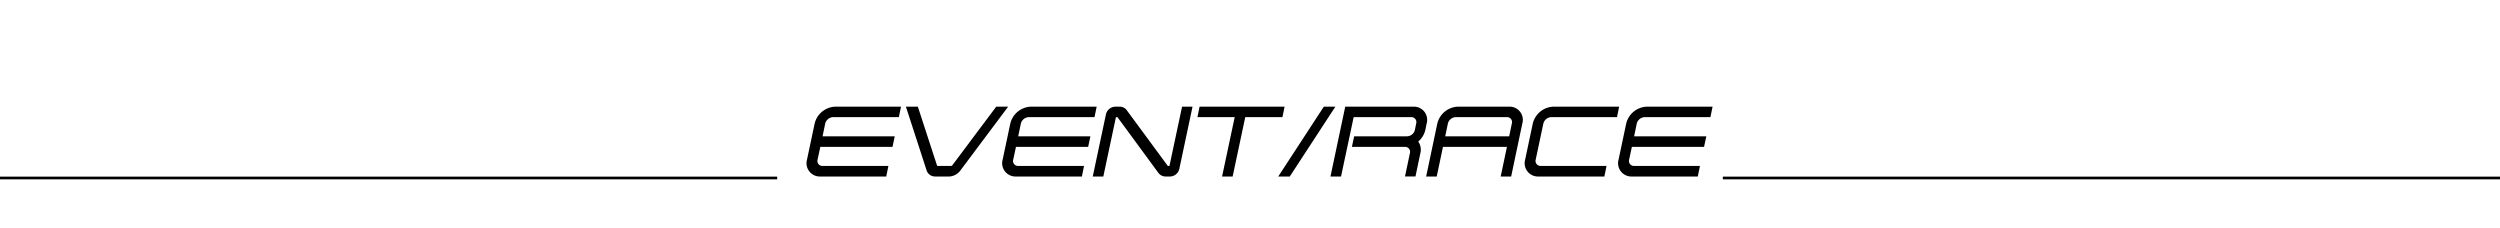 <svg xmlns="http://www.w3.org/2000/svg" viewBox="0 0 920 84"><defs><style>.a{fill:none;stroke:#000;stroke-miterlimit:10;}</style></defs><title>title</title><path d="M296.98,58.727l2.808-13.247a8.116,8.116,0,0,1,7.559-6.227h24.225l-.792,3.852H306.555a3.137,3.137,0,0,0-2.879,2.375l-.972,4.68h26.565l-.829,3.887H301.876l-1.008,4.68a1.839,1.839,0,0,0,1.836,2.339h24.225l-.792,3.888H301.912A4.9,4.9,0,0,1,296.98,58.727Z"/><path d="M341.042,62.866l-7.667-23.613h4.392l7.055,21.634c0,.072.144.179.216.179h4.967a.794.794,0,0,0,.4-.179l16.2-21.634h4.391L353.317,62.866a5.423,5.423,0,0,1-3.923,2.088H344.1A3.275,3.275,0,0,1,341.042,62.866Z"/><path d="M368.98,58.727l2.808-13.247a8.114,8.114,0,0,1,7.559-6.227h24.225l-.792,3.852H378.555a3.139,3.139,0,0,0-2.88,2.375l-.972,4.68h26.565l-.828,3.887H373.875l-1.008,4.68a1.839,1.839,0,0,0,1.836,2.339h24.225l-.792,3.888H373.911A4.9,4.9,0,0,1,368.98,58.727Z"/><path d="M426.289,63.622,411.242,43.141c-.035,0-.035,0-.035-.036h-.54l-4.644,21.849h-3.888L407,42.025a3.643,3.643,0,0,1,3.383-2.772h1.692a3.152,3.152,0,0,1,2.592,1.332l15.082,20.481h.612L435,39.253h3.851l-4.859,22.893a3.6,3.6,0,0,1-3.348,2.808h-1.728A3.267,3.267,0,0,1,426.289,63.622Z"/><path d="M454.369,43.105H440.654l.792-3.852h31.281l-.792,3.852H458.256l-4.643,21.849h-3.888Z"/><path d="M491.412,39.253l-16.773,25.7h-4.248l16.774-25.7Z"/><path d="M518.843,56.387a1.825,1.825,0,0,0-1.836-2.34H497.5l.827-3.887h19.51a3.062,3.062,0,0,0,2.844-2.34l.467-2.34a1.83,1.83,0,0,0-1.8-2.375h-21.2L493.5,64.954h-3.888l5.436-25.7h25.089A4.854,4.854,0,0,1,525,45.48l-.468,2.34A8.052,8.052,0,0,1,521.9,52.1a5.138,5.138,0,0,1,.792,4.283l-1.8,8.567h-3.852Z"/><path d="M554.555,54.047H531.014l-2.3,10.907h-3.888l4.1-19.474a8.115,8.115,0,0,1,7.558-6.227h18.863a4.854,4.854,0,0,1,4.859,6.227l-4.1,19.474h-3.852Zm1.8-8.567a1.83,1.83,0,0,0-1.8-2.375H535.693a3.14,3.14,0,0,0-2.88,2.375l-.971,4.68h23.541Z"/><path d="M561.254,58.727l2.808-13.247a8.116,8.116,0,0,1,7.559-6.227h24.225l-.791,3.852H570.829a3.139,3.139,0,0,0-2.88,2.375l-2.807,13.247a1.839,1.839,0,0,0,1.836,2.339H591.2l-.793,3.888H566.186A4.9,4.9,0,0,1,561.254,58.727Z"/><path d="M595.634,58.727l2.807-13.247A8.116,8.116,0,0,1,606,39.253h24.226l-.792,3.852H605.209a3.138,3.138,0,0,0-2.88,2.375l-.972,4.68h26.565l-.828,3.887H600.529l-1.008,4.68a1.839,1.839,0,0,0,1.836,2.339h24.225l-.792,3.888H600.564A4.9,4.9,0,0,1,595.634,58.727Z"/><line class="a" y1="65.5" x2="286" y2="65.5"/><line class="a" x1="634" y1="65.5" x2="920" y2="65.5"/></svg>